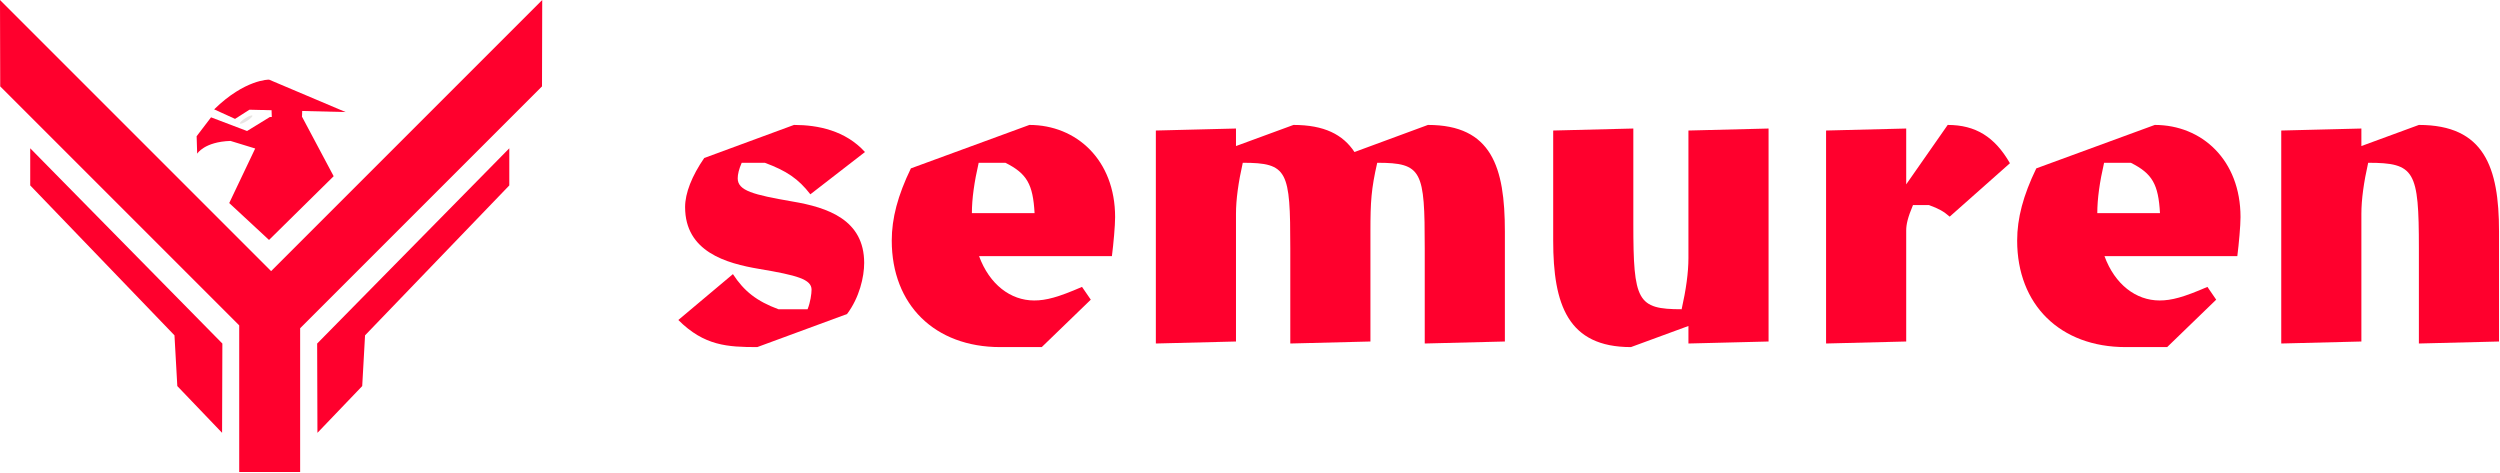<?xml version="1.0" encoding="UTF-8" standalone="no"?>
<svg xmlns="http://www.w3.org/2000/svg" xmlns:xlink="http://www.w3.org/1999/xlink" xmlns:serif="http://www.serif.com/" width="100%" height="100%" viewBox="0 0 1410 267" version="1.1" xml:space="preserve" style="fill-rule:evenodd;clip-rule:evenodd;stroke-linejoin:round;stroke-miterlimit:2;">
  <g>
    <path d="M477.73,177.11c6.968,-9.224 9.666,-20.928 9.666,-28.805c-0,-24.309 -20.456,-31.286 -40.48,-34.662c-22.064,-3.826 -30.845,-6.077 -30.845,-13.054c-0,-2.251 0.675,-5.177 2.251,-8.779l13.059,0c12.158,4.502 18.913,9.004 25.667,17.782l30.798,-23.849c-11.015,-12.134 -26.526,-15.28 -40.029,-15.28l-50.628,18.651c-6.969,10.124 -10.79,19.802 -10.79,27.68c-0,25.208 23.153,31.736 41.83,34.887c21.389,3.601 29.495,5.852 29.495,11.704c-0,2.25 -0.676,7.202 -2.252,11.028l-16.436,0c-12.158,-4.501 -19.363,-10.128 -25.663,-19.806l-30.799,25.873c14.615,14.606 27.877,15.28 44.529,15.28l50.627,-18.65Z" style="fill:#ff002d;fill-rule:nonzero;"></path>
    <path d="M628.921,122.436c-0,-32.199 -21.812,-51.973 -48.35,-51.973l-66.829,24.5c-7.42,15.316 -10.793,28.147 -10.793,40.732c-0,36.241 24.285,60.065 61.184,60.065l23.413,0l27.658,-26.747l-4.947,-7.208c-13.491,5.856 -20.237,7.658 -26.983,7.658c-13.286,0 -25.22,-9.01 -31.075,-25.003l74.923,0c0.899,-7.191 1.799,-17.08 1.799,-22.024Zm-61.86,-30.626c12.159,6.081 15.537,12.162 16.438,28.378l-35.353,0c-0,-8.108 1.351,-17.567 3.828,-28.378l15.087,0Z" style="fill:#ff002d;fill-rule:nonzero;"></path>
    <path d="M763.926,85.743c-6.521,-9.887 -17.089,-15.28 -34.403,-15.28l-32.427,11.911l-0,-9.886l-45.197,1.125l-0,120.122l45.197,-1.125l-0,-72c-0,-8.1 1.351,-17.775 3.828,-28.8c25.449,0 26.8,4.5 26.8,48.15l-0,53.775l45.197,-1.125l-0,-62.1c-0,-16.875 0.45,-23.85 3.828,-38.7c25.449,0 26.8,4.5 26.8,48.15l-0,53.775l45.197,-1.125l-0,-62.1c-0,-36.225 -7.421,-60.047 -43.398,-60.047l-41.422,15.28Z" style="fill:#ff002d;fill-rule:nonzero;"></path>
    <path d="M952.274,145.613c-0,8.1 -1.351,17.775 -3.829,28.8c-24.997,0 -27.249,-4.5 -27.249,-48.15l-0,-53.775l-45.197,1.125l-0,62.086c-0,36.217 8.32,60.061 43.847,60.061l32.428,-11.91l-0,9.885l45.197,-1.125l-0,-120.122l-45.197,1.125l-0,72Z" style="fill:#ff002d;fill-rule:nonzero;"></path>
    <path d="M1075.1,103.981l-0,-31.493l-45.197,1.125l-0,120.122l45.197,-1.125l-0,-62.55c-0,-3.6 0.9,-7.425 3.825,-14.4l9,0c5.625,2.025 8.325,3.6 11.7,6.525l33.975,-30.127c-8.55,-14.846 -19.35,-21.595 -35.1,-21.595l-23.4,33.518Z" style="fill:#ff002d;fill-rule:nonzero;"></path>
    <path d="M1263.65,122.436c-0,-32.199 -21.812,-51.973 -48.35,-51.973l-66.829,24.5c-7.42,15.316 -10.793,28.147 -10.793,40.732c-0,36.241 24.285,60.065 61.184,60.065l23.413,0l27.658,-26.747l-4.947,-7.208c-13.491,5.856 -20.237,7.658 -26.983,7.658c-13.286,0 -25.22,-9.01 -31.075,-25.003l74.923,0c0.899,-7.191 1.799,-17.08 1.799,-22.024Zm-61.86,-30.626c12.159,6.081 15.537,12.162 16.438,28.378l-35.353,0c-0,-8.108 1.351,-17.567 3.828,-28.378l15.087,0Z" style="fill:#ff002d;fill-rule:nonzero;"></path>
    <path d="M1331.82,82.374l-0,-9.886l-45.197,1.125l-0,120.122l45.197,-1.125l-0,-72c-0,-8.1 1.351,-17.775 3.828,-28.8c26.348,0 28.6,4.5 28.6,48.15l-0,53.775l45.197,-1.125l-0,-62.086c-0,-36.216 -8.32,-60.061 -45.197,-60.061l-32.428,11.911Z" style="fill:#ff002d;fill-rule:nonzero;"></path>
  </g>
  <g>
    <path d="M179.035,244.118l25.255,-26.374l1.598,-28.611l81.359,-84.556l0,-20.939l-108.372,110.13l0.16,50.35Z" style="fill:#ff002d;"></path>
    <path d="M125.259,244.118l-25.254,-26.374l-1.599,-28.611l-81.359,-84.556l0,-20.939l108.372,110.13l-0.16,50.35Z" style="fill:#ff002d;"></path>
    <path d="M152.908,152.908l152.908,-152.908l-0.123,48.724l-136.41,136.409l0,81.091l-34.365,-0l-0,-82.706l-134.795,-134.794l-0.123,-48.724l152.908,152.908Z" style="fill:#ff002d;"></path>
    <g>
      <path d="M138.358,66.677c1.928,-1.224 3.709,-1.877 3.974,-1.459c0.266,0.419 -1.083,1.752 -3.011,2.976c-1.928,1.224 -3.709,1.878 -3.975,1.459c-0.265,-0.418 1.084,-1.752 3.012,-2.976Z" style="fill:#e7e5e3;"></path>
      <path d="M153.117,60.7l0.208,6.353l16.971,0l0.208,-6.644l-17.387,0.291Z" style="fill:#ff002d;"></path>
      <path d="M120.78,61.671l11.781,5.382l8.124,-5.179l54.23,1.32l-43.161,-18.28c0,0 -13.506,-0.305 -30.974,16.757Z" style="fill:#ff002d;"></path>
      <path d="M151.726,135.333l36.458,-35.95l-17.772,-33.411l-18.178,-0l-12.897,7.921l-20.311,-7.718l-8.125,10.663l0.305,9.851c-0,-0 3.961,-6.703 18.788,-7.211l13.936,4.274l-14.647,30.763l22.443,20.818Z" style="fill:#ff002d;"></path>
    </g>
  </g>
</svg>
